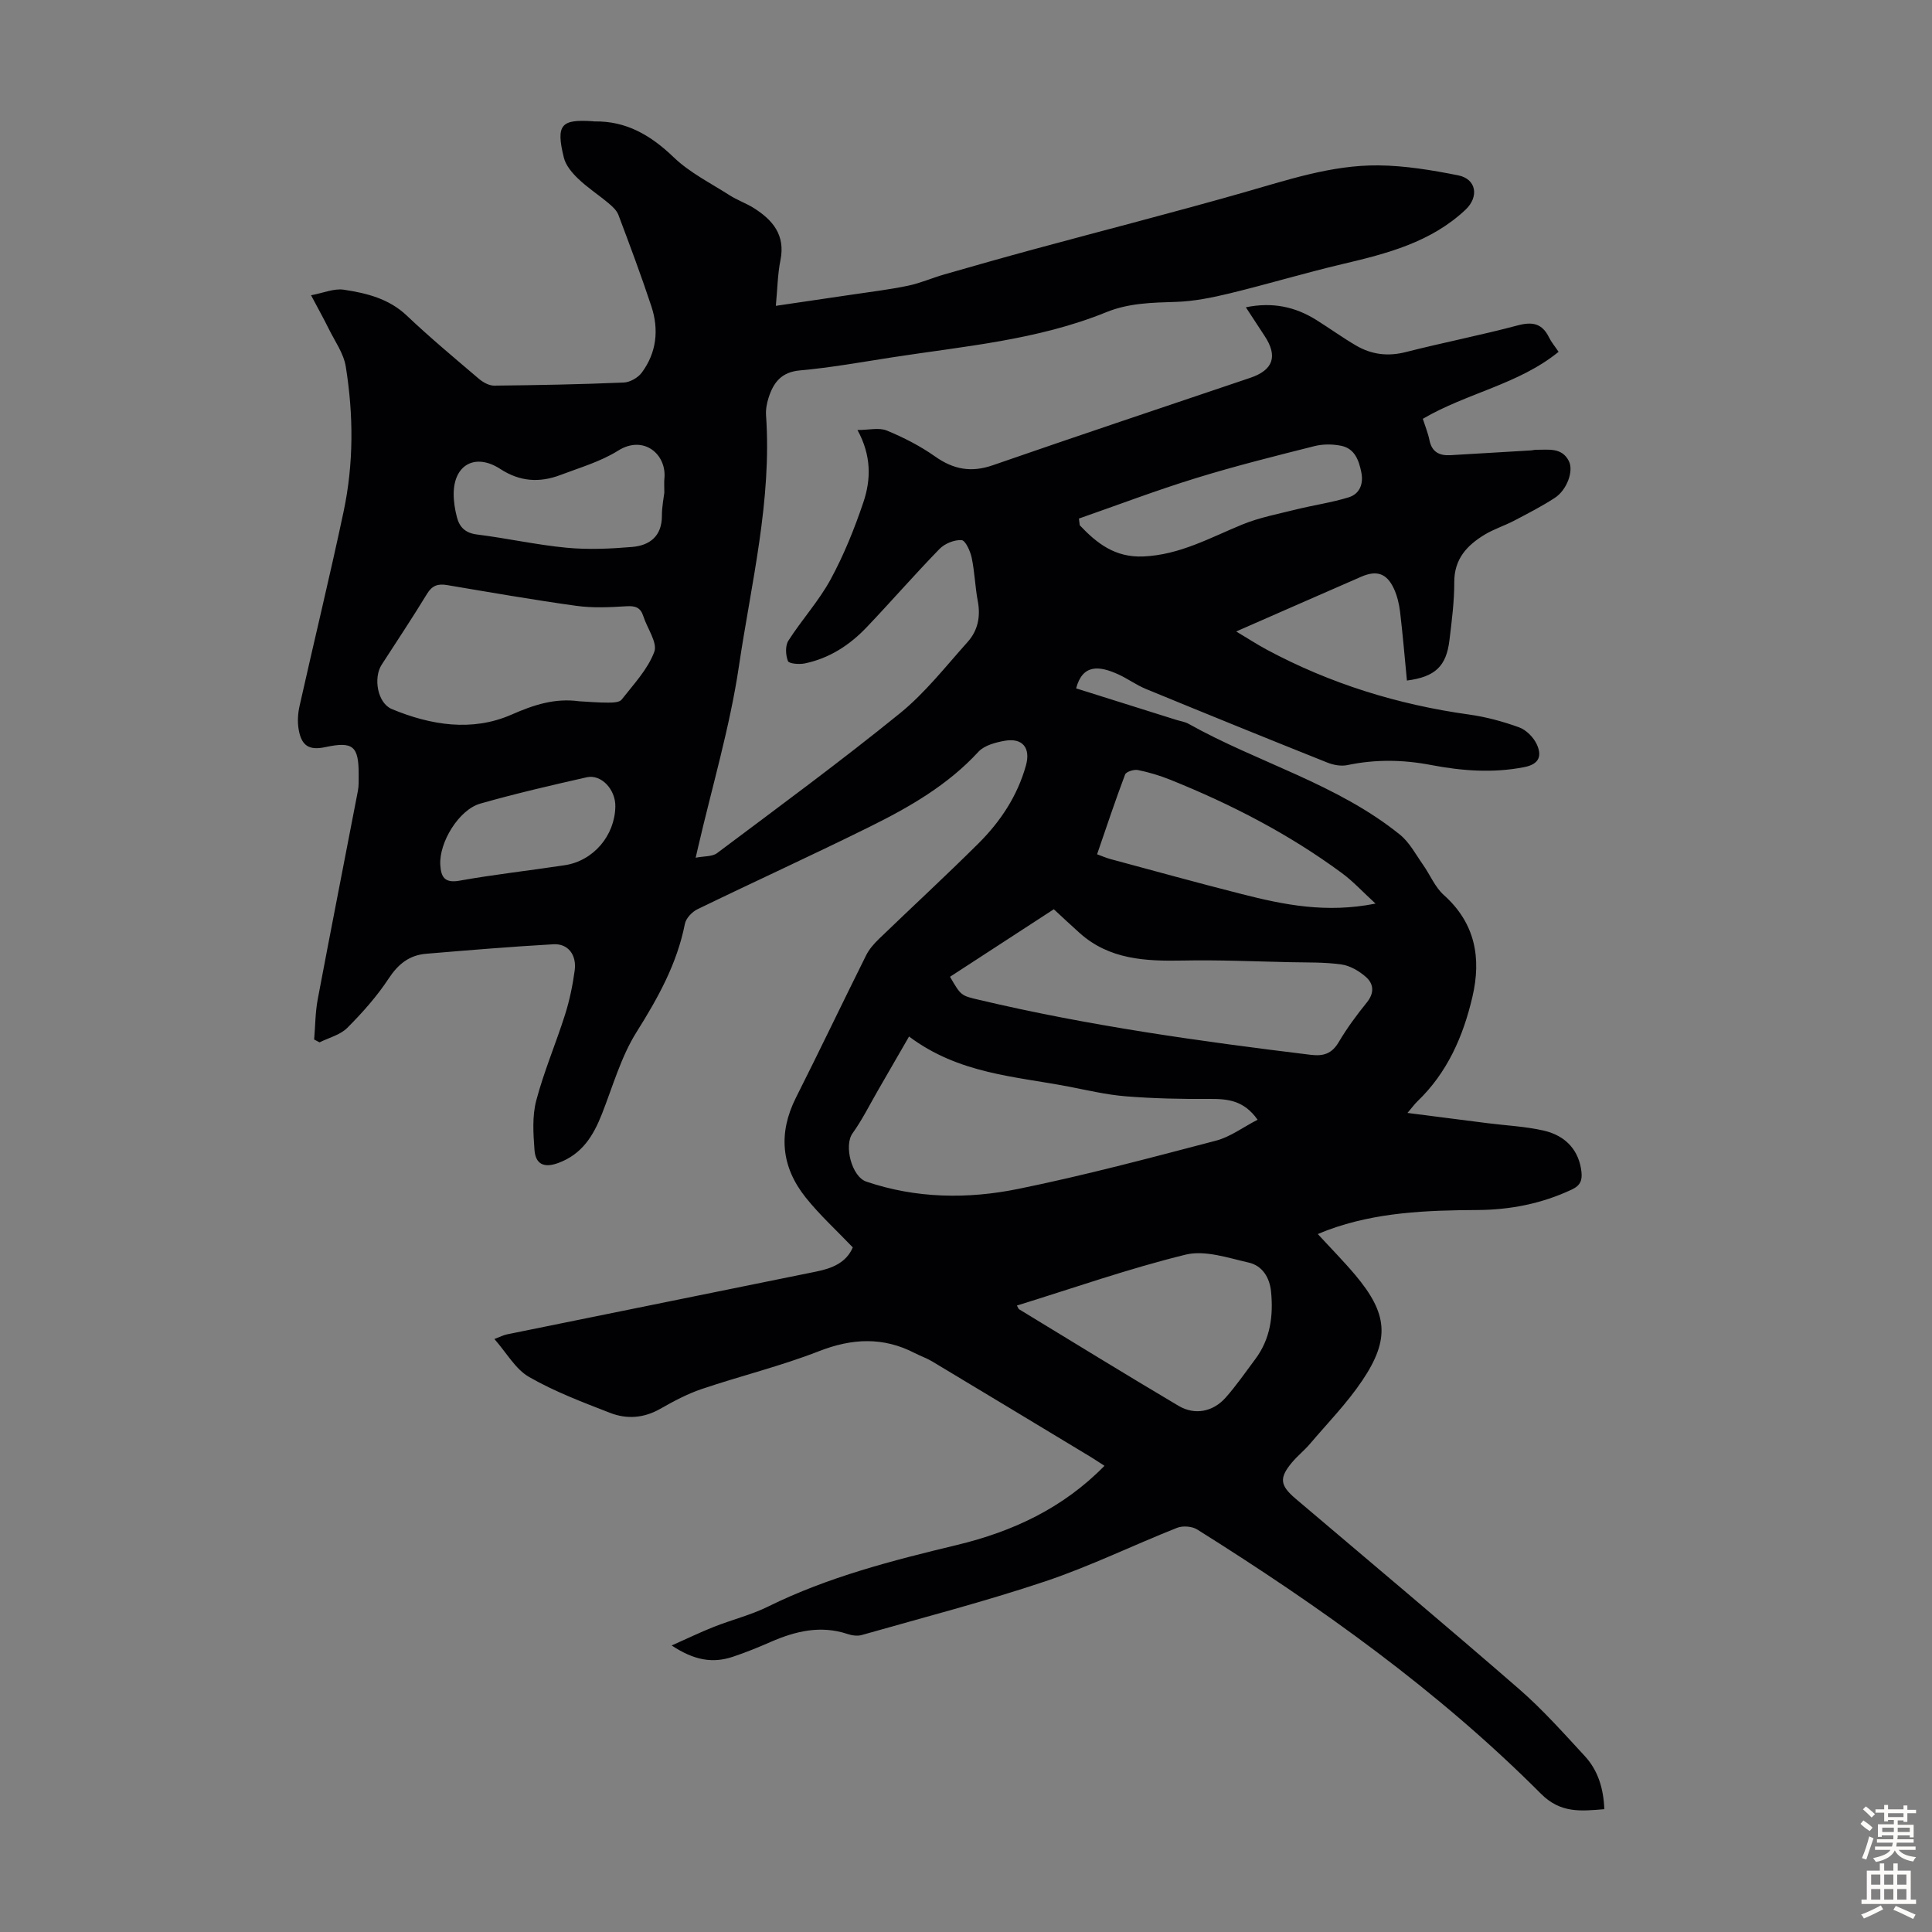 <svg enable-background="new 0 0 400 400" viewBox="0 0 400 400" xmlns="http://www.w3.org/2000/svg"><rect x="0" y="0" width="400" height="400" fill="#808080" stroke="none"/><path d="m139.06 340.68c3.18-1.41 5.93-2.75 8.77-3.87 3.72-1.47 7.66-2.44 11.22-4.2 12.44-6.14 25.74-9.53 39.12-12.75 11.48-2.77 21.91-7.6 30.5-16.38-1.1-.71-1.99-1.31-2.91-1.87-10.91-6.59-21.83-13.18-32.76-19.74-1.14-.68-2.42-1.12-3.61-1.73-6.56-3.39-12.98-3.07-19.86-.38-7.89 3.08-16.19 5.1-24.24 7.82-2.99 1.01-5.85 2.54-8.61 4.11-3.38 1.93-6.91 2.17-10.34.84-5.72-2.22-11.52-4.41-16.81-7.45-2.81-1.61-4.62-4.96-7.17-7.85 1.24-.47 1.89-.82 2.59-.96 21.36-4.35 42.72-8.67 64.07-13.01 3.26-.66 6.2-1.84 7.54-5-3.37-3.53-6.85-6.7-9.75-10.33-5.07-6.35-5.73-13.3-2.01-20.69 4.93-9.78 9.64-19.67 14.53-29.47.62-1.25 1.62-2.38 2.64-3.37 6.84-6.6 13.84-13.05 20.59-19.76 4.57-4.54 8.09-9.85 9.85-16.16 1.01-3.63-.7-5.76-4.39-5.11-1.91.34-4.22.95-5.44 2.27-6.36 6.91-14.3 11.47-22.53 15.54-11.81 5.85-23.81 11.32-35.67 17.08-1.11.54-2.35 1.86-2.58 3.01-1.63 8.28-5.58 15.36-10.03 22.44-3.21 5.12-4.9 11.22-7.15 16.93-1.78 4.52-4.11 8.33-9.03 10.14-3.01 1.11-4.71.22-4.93-2.69-.25-3.39-.49-6.99.36-10.22 1.59-6.03 4.07-11.82 5.96-17.78.94-2.96 1.58-6.06 2-9.14.45-3.26-1.38-5.62-4.39-5.45-8.81.5-17.6 1.23-26.4 1.97-3.43.29-5.75 2.12-7.71 5.11-2.43 3.7-5.45 7.09-8.58 10.23-1.45 1.46-3.8 2.03-5.74 3-.37-.2-.75-.4-1.12-.59.24-2.79.23-5.63.75-8.37 2.71-14.39 5.55-28.75 8.31-43.12.21-1.09.15-2.23.16-3.35.02-5.93-1.18-6.92-6.89-5.7-3.31.71-4.92-.21-5.52-3.57-.29-1.59-.19-3.35.17-4.94 3-13.42 6.26-26.78 9.11-40.22 2.11-9.94 2.07-20.04.46-30.05-.44-2.75-2.28-5.28-3.55-7.87-1.03-2.09-2.17-4.12-3.64-6.9 2.57-.48 4.76-1.45 6.76-1.15 4.72.71 9.34 1.83 13.07 5.37 4.79 4.54 9.87 8.78 14.9 13.06.86.73 2.11 1.44 3.17 1.43 8.95-.09 17.9-.26 26.83-.64 1.3-.05 2.95-.99 3.74-2.05 3.08-4.15 3.58-8.91 1.99-13.73-2.1-6.36-4.46-12.65-6.82-18.92-.36-.95-1.26-1.77-2.08-2.45-2.05-1.72-4.33-3.2-6.26-5.05-1.25-1.2-2.57-2.75-2.96-4.36-1.71-6.92-.5-7.96 5.96-7.54.11.01.22.04.33.04 6.67-.12 11.73 2.89 16.47 7.44 3.3 3.17 7.61 5.32 11.53 7.83 1.59 1.02 3.43 1.66 5.03 2.66 3.93 2.48 6.56 5.58 5.53 10.76-.59 2.93-.63 5.97-.96 9.49 5.49-.81 10.62-1.55 15.75-2.32 3.87-.58 7.77-1.04 11.59-1.84 2.57-.53 5.02-1.62 7.56-2.35 6.1-1.75 12.21-3.49 18.33-5.15 14.44-3.92 28.94-7.63 43.34-11.73 9.26-2.63 18.44-5.78 28.16-5.69 5.52.05 11.09.98 16.53 2.06 3.8.75 4.37 4.46 1.51 7.14-7.17 6.73-16.23 9.06-25.44 11.23-7.81 1.84-15.51 4.16-23.32 6.06-3.64.88-7.39 1.65-11.12 1.77-4.93.16-9.76.22-14.46 2.13-14.26 5.8-29.5 7.05-44.51 9.38-6.3.98-12.59 2.11-18.93 2.68-3.86.34-5.48 2.51-6.49 5.65-.37 1.15-.61 2.44-.53 3.64 1.23 17.64-3.06 34.72-5.61 51.92-1.88 12.66-5.58 25.05-8.47 37.56-.1.42-.19.84-.49 2.12 1.79-.35 3.44-.2 4.43-.95 12.71-9.53 25.52-18.94 37.85-28.94 5.23-4.24 9.49-9.72 14.03-14.78 2.11-2.35 2.71-5.26 2.1-8.46-.56-2.96-.64-6.02-1.26-8.97-.29-1.37-1.29-3.59-2.09-3.65-1.49-.1-3.48.7-4.56 1.81-5.15 5.29-10 10.87-15.09 16.22-3.53 3.71-7.75 6.45-12.84 7.5-1.14.23-3.26.06-3.47-.5-.48-1.24-.58-3.16.1-4.22 2.76-4.32 6.29-8.19 8.73-12.66 2.75-5.07 4.94-10.5 6.79-15.98 1.6-4.73 1.68-9.69-1.22-14.97 2.35 0 4.46-.55 6.07.11 3.48 1.43 6.92 3.2 9.99 5.36 3.8 2.69 7.47 3.38 11.94 1.83 17.73-6.15 35.53-12.09 53.31-18.1 4.79-1.62 5.77-4.49 2.95-8.73-1.22-1.84-2.42-3.7-3.85-5.88 5.53-1.13 10.24-.11 14.63 2.65 2.74 1.72 5.38 3.62 8.17 5.26 3.21 1.88 6.6 2.31 10.32 1.36 7.69-1.96 15.49-3.48 23.16-5.52 3.08-.82 5.07-.4 6.49 2.49.48.98 1.22 1.85 1.98 2.98-8.31 6.76-18.97 8.51-28.11 13.87.48 1.51 1.07 2.93 1.37 4.41.49 2.48 2.07 3.25 4.35 3.12 5.58-.32 11.15-.66 16.73-.99.33-.02.67-.13 1-.13 2.53.03 5.34-.54 6.79 2.35 1.03 2.04-.4 5.96-2.9 7.6-2.7 1.76-5.59 3.24-8.45 4.74-1.98 1.03-4.15 1.72-6.05 2.86-3.68 2.22-6.35 5.05-6.33 9.87.01 4.01-.52 8.04-1 12.03-.65 5.38-2.96 7.57-8.8 8.33-.46-4.75-.86-9.51-1.42-14.24-.2-1.64-.6-3.32-1.29-4.81-1.47-3.15-3.55-3.84-6.74-2.45-8.4 3.66-16.78 7.34-25.9 11.34 2.48 1.48 4.35 2.7 6.32 3.76 13.14 7.05 27.15 11.39 41.91 13.44 3.51.49 7.01 1.44 10.35 2.65 1.48.54 2.98 2.06 3.65 3.51 1.06 2.3.63 4.1-2.61 4.73-6.52 1.27-12.91.77-19.31-.45-5.79-1.11-11.53-1.19-17.32.03-1.3.27-2.88-.03-4.15-.54-12.55-5.01-25.07-10.1-37.56-15.24-1.94-.8-3.68-2.08-5.6-2.97-4.04-1.86-7.48-2.2-8.82 2.86 6.9 2.17 13.82 4.35 20.73 6.52.85.27 1.79.39 2.55.82 14.39 8.06 30.74 12.41 43.79 22.97 1.97 1.6 3.25 4.08 4.76 6.22 1.46 2.07 2.46 4.61 4.29 6.25 6.54 5.84 7.8 13.07 5.93 21.08-1.9 8.16-5.19 15.7-11.4 21.65-.55.53-1 1.16-2.05 2.39 5.89.75 11.23 1.44 16.56 2.12 3.88.49 7.82.67 11.62 1.53 4.78 1.09 7.37 4.29 7.84 8.54.19 1.74-.2 2.83-1.99 3.67-6.2 2.92-12.75 4.2-19.5 4.24-10.55.06-21.03.44-31.08 4.17-.62.23-1.22.49-2.01.81 2.68 2.92 5.33 5.6 7.75 8.47 6.7 7.97 7.24 13.24 1.47 21.83-3.15 4.7-7.18 8.82-10.86 13.15-1.16 1.36-2.59 2.49-3.73 3.86-2.67 3.2-2.46 4.73.75 7.46 15.44 13.11 30.98 26.12 46.27 39.41 4.88 4.24 9.22 9.13 13.62 13.89 2.74 2.97 3.88 6.7 4.05 11-4.84.4-9.05.9-13.14-3.21-21.29-21.35-45.7-38.73-71.16-54.7-1.07-.67-3-.81-4.19-.33-9.14 3.62-18.02 7.98-27.32 11.09-12.48 4.18-25.25 7.48-37.92 11.09-.9.26-2.04.1-2.96-.21-5.57-1.85-10.76-.6-15.9 1.64-2.56 1.12-5.15 2.18-7.79 3.06-4.23 1.43-8.05.76-12.72-2.32zm49.15-126.08c-2.19 3.8-4.32 7.51-6.47 11.21-1.71 2.96-3.24 6.06-5.23 8.83-1.82 2.53-.17 8.98 2.85 10 10.34 3.51 21 3.64 31.46 1.51 13.76-2.8 27.35-6.43 40.94-9.99 2.97-.78 5.61-2.79 8.61-4.33-2.85-4.05-6.24-4.33-9.96-4.31-5.77.04-11.57-.08-17.32-.54-3.99-.32-7.94-1.26-11.89-2.02-11.08-2.13-22.68-2.63-32.99-10.36zm8.48-12.37c2.28 3.93 2.28 3.9 5.99 4.77 22.64 5.36 45.63 8.58 68.7 11.39 2.64.32 4.36-.23 5.78-2.62 1.7-2.87 3.7-5.6 5.81-8.2 1.6-1.97 1.47-3.84-.16-5.29-1.4-1.24-3.29-2.35-5.1-2.6-3.52-.5-7.12-.39-10.69-.47-7.36-.16-14.73-.49-22.09-.34-7.75.15-15.24-.18-21.41-5.71-1.74-1.56-3.44-3.15-5.34-4.91-6.97 4.54-14.14 9.2-21.49 13.98zm-76.78-57.04c2.01.11 4.01.29 6.02.28.95 0 2.31-.04 2.77-.62 2.47-3.16 5.39-6.24 6.76-9.88.72-1.91-1.47-4.88-2.27-7.4-.58-1.83-1.68-2.17-3.55-2.05-3.43.22-6.94.38-10.33-.09-8.95-1.24-17.86-2.8-26.77-4.3-1.86-.31-3.07.08-4.13 1.82-3.02 4.96-6.24 9.79-9.39 14.67-1.76 2.73-.88 7.95 2.12 9.19 8.04 3.34 16.6 4.72 24.73 1.16 4.68-2.06 9.03-3.47 14.04-2.78zm90.63 125.11c.24.41.31.68.47.78 10.98 6.68 21.93 13.42 32.99 19.98 3.36 1.99 7.12 1.26 9.75-1.69 2.22-2.5 4.12-5.28 6.14-7.97 3.13-4.18 3.76-8.97 3.27-13.98-.29-2.91-1.8-5.37-4.61-6.01-4.3-.98-9.08-2.63-13.08-1.65-11.78 2.89-23.27 6.93-34.93 10.54zm74.25-83.22c-2.73-2.5-4.66-4.62-6.93-6.29-10.94-8.08-22.94-14.27-35.53-19.34-2.17-.87-4.44-1.56-6.73-2.02-.82-.17-2.43.34-2.66.92-2.04 5.4-3.86 10.89-5.8 16.52 1.13.41 1.93.77 2.76.99 9.06 2.44 18.1 4.94 27.2 7.25 8.69 2.21 17.44 4.01 27.69 1.97zm-147.25-85.07c0-1.52-.06-2.2.01-2.86.55-5.07-4.27-9.18-9.56-5.86-3.63 2.28-7.92 3.52-11.98 5.06-4.3 1.63-8.38 1.38-12.42-1.25-5.14-3.34-9.59-.93-9.66 5.04-.02 1.65.25 3.34.67 4.94.53 2.05 1.73 3.28 4.15 3.58 6.19.77 12.32 2.15 18.53 2.74 4.49.43 9.09.22 13.6-.16 3.65-.31 6.16-2.24 6.16-6.43-.01-1.88.38-3.76.5-4.8zm85.84 5.35c.06.46.11.92.17 1.39 3.56 3.76 7.31 6.7 13.15 6.46 7.56-.32 13.85-3.89 20.54-6.63 3.53-1.44 7.37-2.17 11.1-3.1 3.62-.9 7.36-1.42 10.91-2.52 2.24-.7 3.08-2.75 2.6-5.15-.5-2.51-1.37-4.93-4.15-5.51-1.79-.37-3.82-.38-5.58.07-8.22 2.07-16.45 4.13-24.54 6.63-8.16 2.51-16.14 5.55-24.2 8.36zm-95.98 59.61c.06-3.51-2.91-6.73-5.94-6.04-7.38 1.67-14.76 3.38-22.03 5.45-4.44 1.27-8.56 8.06-8.27 12.71.15 2.42.84 3.8 3.95 3.25 7.24-1.3 14.56-2.1 21.84-3.21 5.93-.91 10.35-6.14 10.45-12.16z" fill="#010104"/><g fill="#fcfbfa"><path d="m385.2 377.6.6-.7c.6.4 1.3.9 1.9 1.5l-.6.7c-.8-.5-1.4-1-1.9-1.5zm.3 7.1c.6-1.4 1.1-2.9 1.5-4.5.3.1.6.3.9.4-.5 1.4-1 2.9-1.5 4.4zm.2-10.1.6-.6c.7.5 1.3 1.1 1.9 1.6l-.7.7c-.6-.6-1.2-1.2-1.8-1.7zm8.4-.8h.8v.9h1.8v.7h-1.8v1.8h-.8v-.3h-1.2v.9h3.3v2.6h-.8v-.4h-2.5c0 .3 0 .6-.1.8h3.4v.7h-3.5c0 .3-.1.6-.1.8h4v.7h-3.5c.7.9 1.9 1.3 3.6 1.5-.2.2-.4.5-.6.9-1.9-.3-3.2-1.1-3.8-2.3-.5 1.1-1.8 2-3.9 2.4-.2-.3-.4-.5-.6-.8 1.9-.4 3.1-.9 3.6-1.7h-3.2v-.7h3.5c.1-.2.1-.5.2-.8h-3.3v-.7h3.4c0-.2 0-.5 0-.8h-2.4v.3h-.8v-2.6h3.3v-.9h-1.2v.3h-.8v-1.8h-1.8v-.7h1.8v-.9h.8v.9h3.2zm-4.4 5.5h2.4c0-.3 0-.6 0-.9h-2.4zm1.2-3.1h3.2v-.8h-3.2zm4.4 2.2h-2.4v.9h2.5v-.9z"/><path d="m389.2 385.8h.9v1.5h1.9v-1.5h.9v1.5h2.7v6h1.1v.9h-11.3v-.9h1.1v-6h2.7zm.2 8.7.5.8c-1.2.6-2.5 1.3-4 1.9-.2-.3-.3-.6-.6-.8 1.6-.6 3-1.3 4.1-1.9zm-2-4.3h1.9v-2.1h-1.9zm0 3.1h1.9v-2.2h-1.9zm2.7-3.1h1.9v-2.1h-1.9zm0 3.1h1.9v-2.2h-1.9zm2.4 1.3c1.4.6 2.7 1.2 4.1 1.8l-.5.9c-1.5-.7-2.8-1.4-4.1-1.9zm2.2-6.5h-1.9v2.1h1.9zm-1.9 5.2h1.9v-2.2h-1.9z"/></g></svg>